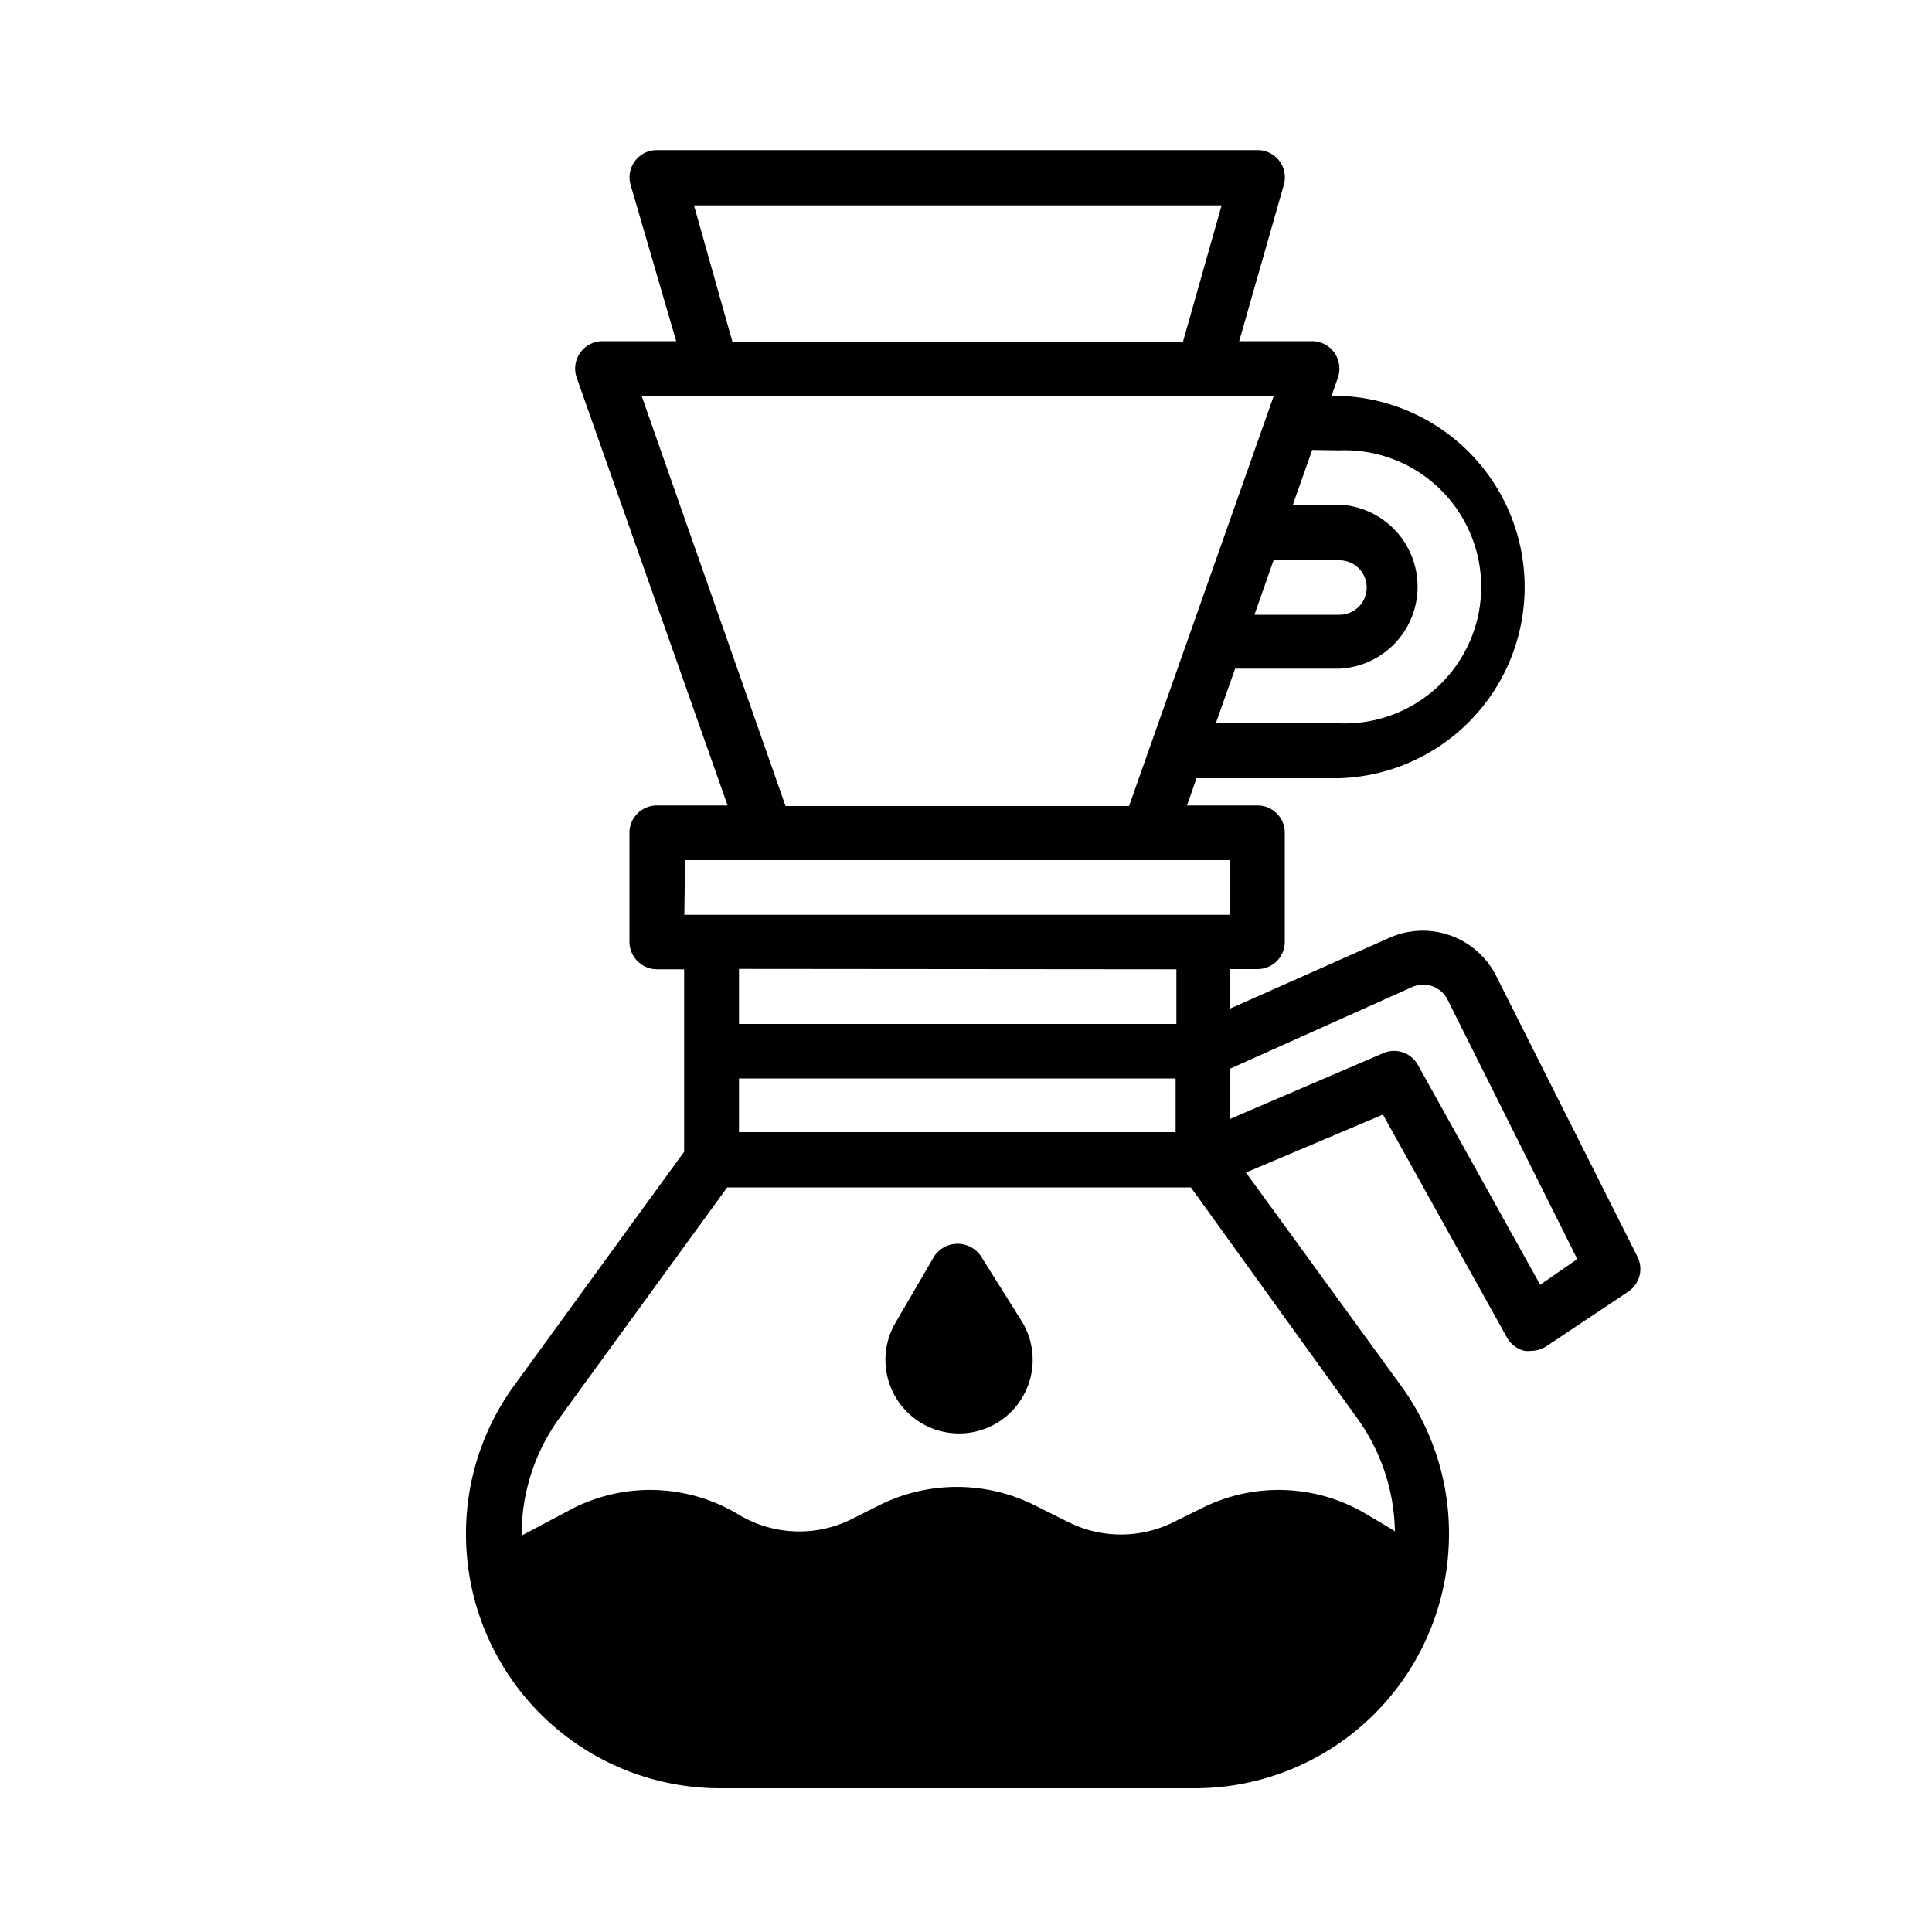 <svg xmlns="http://www.w3.org/2000/svg" width="100" height="100" viewBox="0 0 100 100"><rect x="0" y="0" width="100" height="100" fill="#808080" stroke="none"/><defs><style>.cls-1{fill:#fff;}</style></defs><g id="レイヤー_2" data-name="レイヤー 2"><g id="レイヤー_1-2" data-name="レイヤー 1"><rect class="cls-1" width="100" height="100" transform="translate(100 100) rotate(180)"/><g id="グループ_1840" data-name="グループ 1840"><path id="パス_933" data-name="パス 933" d="M35.42,59.6,26.63,71.69a13,13,0,0,0-2.51,7.73A13.15,13.15,0,0,0,37.26,92.56H61.84A13.16,13.16,0,0,0,75,79.42a13,13,0,0,0-2.51-7.73l-8-11,7.09-3L78,69.23a1.42,1.42,0,0,0,.91.69,1.23,1.23,0,0,0,.33,0,1.48,1.48,0,0,0,.79-.23l4.24-2.83a1.41,1.41,0,0,0,.48-1.82L77.45,50.53a4.25,4.25,0,0,0-5.51-2l-8.26,3.67V50.16h1.41a1.41,1.41,0,0,0,1.41-1.41h0V43.1a1.41,1.41,0,0,0-1.41-1.41H61.44l.49-1.41h7.4a9.9,9.9,0,0,0,0-19.79h-.41l.33-.94a1.45,1.45,0,0,0-.18-1.29,1.41,1.41,0,0,0-1.15-.6H64.14l2.31-8.09a1.41,1.41,0,0,0-1.36-1.8H34a1.41,1.41,0,0,0-1.36,1.8L35,17.66H31.18a1.42,1.42,0,0,0-1.33,1.89l7.81,22.14H34a1.42,1.42,0,0,0-1.42,1.41h0v5.65A1.43,1.43,0,0,0,34,50.17h1.41V59.6Zm25.43-1H38.25V55.82h22.6Zm11.3,20.62-1.38-.82a8.85,8.85,0,0,0-8.58-.33l-1.44.71a6.1,6.1,0,0,1-5.46,0l-1.76-.88a9,9,0,0,0-8,0l-1.43.72a6.08,6.08,0,0,1-5.86-.22,8.85,8.85,0,0,0-8.58-.33L27,79.48V79.4a10.24,10.24,0,0,1,2-6.06l8.64-11.88h24L70.2,73.34a10.29,10.29,0,0,1,2,5.94Zm.94-28.13a1.41,1.41,0,0,1,1.84.66l6.71,13.42L79.72,66.5,73.39,55.12a1.41,1.41,0,0,0-1.79-.61l-7.92,3.4v-2.6ZM69.33,23.31a7.07,7.07,0,1,1,0,14.13h-6.4l1-2.83h5.4a4.25,4.25,0,0,0,0-8.49H66.92l1-2.83ZM65.92,29h3.41a1.41,1.41,0,0,1,1.41,1.41h0a1.41,1.41,0,0,1-1.41,1.41h-4.4Zm-30-18.37H63.23l-2,7.06H37.91Zm-2.7,9.89H65.92l-7.48,21.2H40.66Zm2.24,24H63.68v2.83H35.42Zm25.43,5.65V53H38.25V50.15Z"/><path id="パス_934" data-name="パス 934" d="M50.76,65a1.46,1.46,0,0,0-2-.38,1.56,1.56,0,0,0-.39.38l-2,3.43a3.81,3.81,0,1,0,6.54,0Z"/></g></g></g></svg>